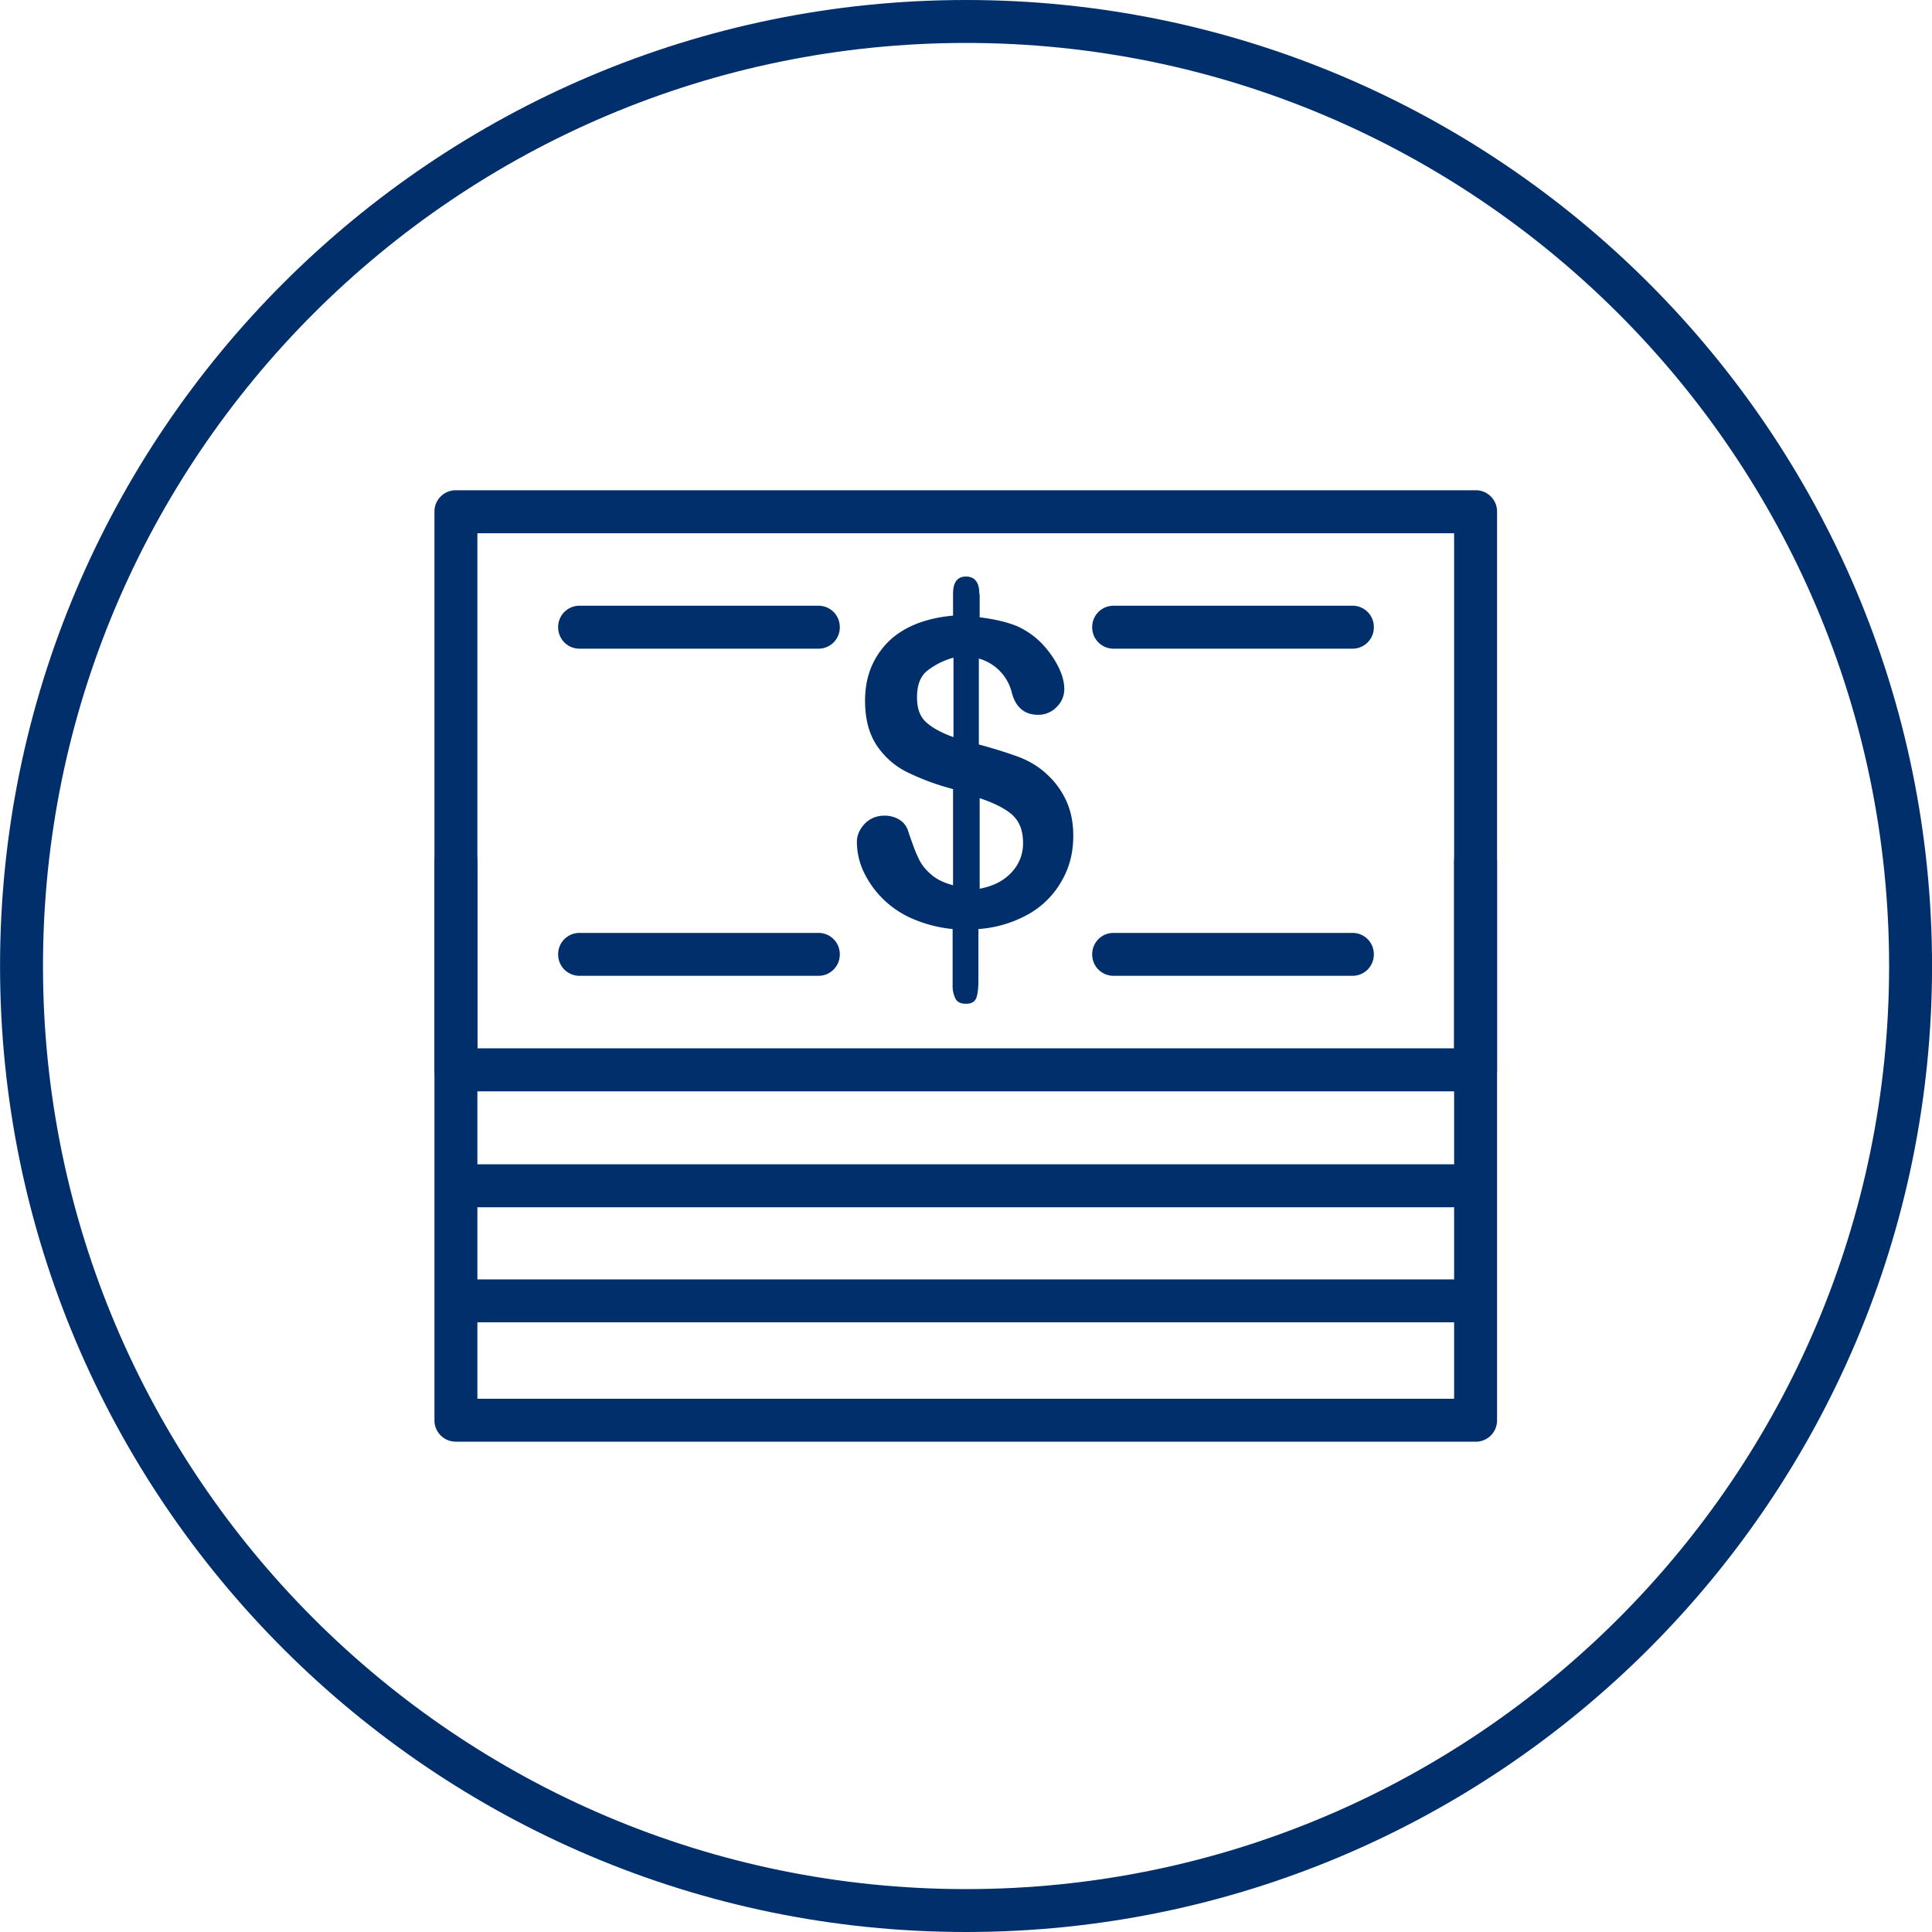 <svg width="40" height="40" viewBox="0 0 40 40" fill="none"
    xmlns="http://www.w3.org/2000/svg">
    <g clipPath="url(#IconNaborovyPrispevek)" fill="#002F6C">
        <path d="M20.001 40c-11.031 0-20-8.97-20-20 0-11.031 8.969-20 20-20s20 8.969 20 20c0 11.03-8.969 20-20 20Zm0-39.111C9.459.889.89 9.457.89 19.999.89 30.543 9.459 39.112 20 39.112S39.112 30.54 39.112 20C39.112 9.457 30.534.889 20.001.889Z"/>
        <path d="M20.283 12.32v.461c.303.036.57.098.783.187.213.098.409.24.569.427.124.142.222.293.293.444.071.151.107.294.107.427a.511.511 0 0 1-.16.373.517.517 0 0 1-.383.16c-.275 0-.462-.15-.542-.453a.973.973 0 0 0-.684-.711v1.778c.355.097.63.186.844.266.204.08.4.196.56.347.178.16.311.347.409.56.098.222.142.453.142.72 0 .329-.07.631-.23.915a1.804 1.804 0 0 1-.677.694 2.465 2.465 0 0 1-1.057.32v1.067c0 .168-.018.293-.045.364-.035.08-.106.116-.213.116s-.178-.036-.213-.098a.6.6 0 0 1-.063-.294v-1.155a2.782 2.782 0 0 1-.87-.231 1.986 1.986 0 0 1-.995-1.005 1.479 1.479 0 0 1-.117-.569c0-.133.053-.257.16-.373a.55.55 0 0 1 .4-.169.57.57 0 0 1 .33.089.422.422 0 0 1 .177.249c.08.231.142.409.204.533.054.125.142.24.258.338.116.107.267.178.462.231v-1.991a5.107 5.107 0 0 1-.96-.355 1.62 1.62 0 0 1-.622-.552c-.16-.24-.24-.55-.24-.924 0-.489.16-.889.471-1.209.311-.311.765-.498 1.351-.551v-.453c0-.24.09-.356.267-.356.178 0 .276.116.276.347l.008.035Zm-.542 2.933v-1.636a1.5 1.5 0 0 0-.56.284c-.133.116-.195.294-.195.534 0 .24.062.4.186.515.125.116.32.223.57.312v-.01Zm.542 1.27V18.4c.285-.053.507-.169.667-.346a.86.86 0 0 0 .231-.605c0-.249-.07-.435-.222-.578-.151-.133-.382-.248-.676-.346Z"/>
        <path d="M30.55 22.595H9.44a.44.44 0 0 1-.445-.445V10.595a.44.44 0 0 1 .445-.445h21.11a.44.44 0 0 1 .445.445V22.15a.44.44 0 0 1-.444.445Zm-20.666-.89h20.222V11.04H9.884v10.667Z"/>
        <path d="M30.55 29.848H9.44a.44.44 0 0 1-.445-.444V17.848a.44.44 0 0 1 .445-.444.44.44 0 0 1 .444.444V28.96h20.222V17.85a.44.44 0 0 1 .445-.445.44.44 0 0 1 .444.444v11.556a.44.44 0 0 1-.444.444ZM16.941 13.43H12a.44.44 0 0 1-.444-.444.44.44 0 0 1 .444-.445h4.942a.44.44 0 0 1 .445.445.44.44 0 0 1-.445.444ZM28 13.43h-4.942a.44.44 0 0 1-.445-.444.44.44 0 0 1 .445-.445H28a.44.44 0 0 1 .444.445.44.44 0 0 1-.444.444Z"/>
        <path d="M16.941 20.203H12a.44.44 0 0 1-.444-.444.44.44 0 0 1 .444-.444h4.942a.44.44 0 0 1 .445.444.44.44 0 0 1-.445.444ZM28 20.203h-4.942a.44.44 0 0 1-.445-.444.44.44 0 0 1 .445-.444H28a.44.44 0 0 1 .444.444.44.44 0 0 1-.444.444ZM30.062 24.995H9.617a.44.44 0 0 1-.444-.445.44.44 0 0 1 .444-.444h20.445a.44.44 0 0 1 .444.444.44.44 0 0 1-.444.445ZM30.062 27.377H9.617a.44.44 0 0 1-.444-.444.44.44 0 0 1 .444-.445h20.445a.44.44 0 0 1 .444.445.44.44 0 0 1-.444.444Z"/>
    </g>
    <defs>
        <clipPath id="IconNaborovyPrispevek">
            <path fill="#fff" d="M0 0h40v40H0z"/>
        </clipPath>
    </defs>
</svg>